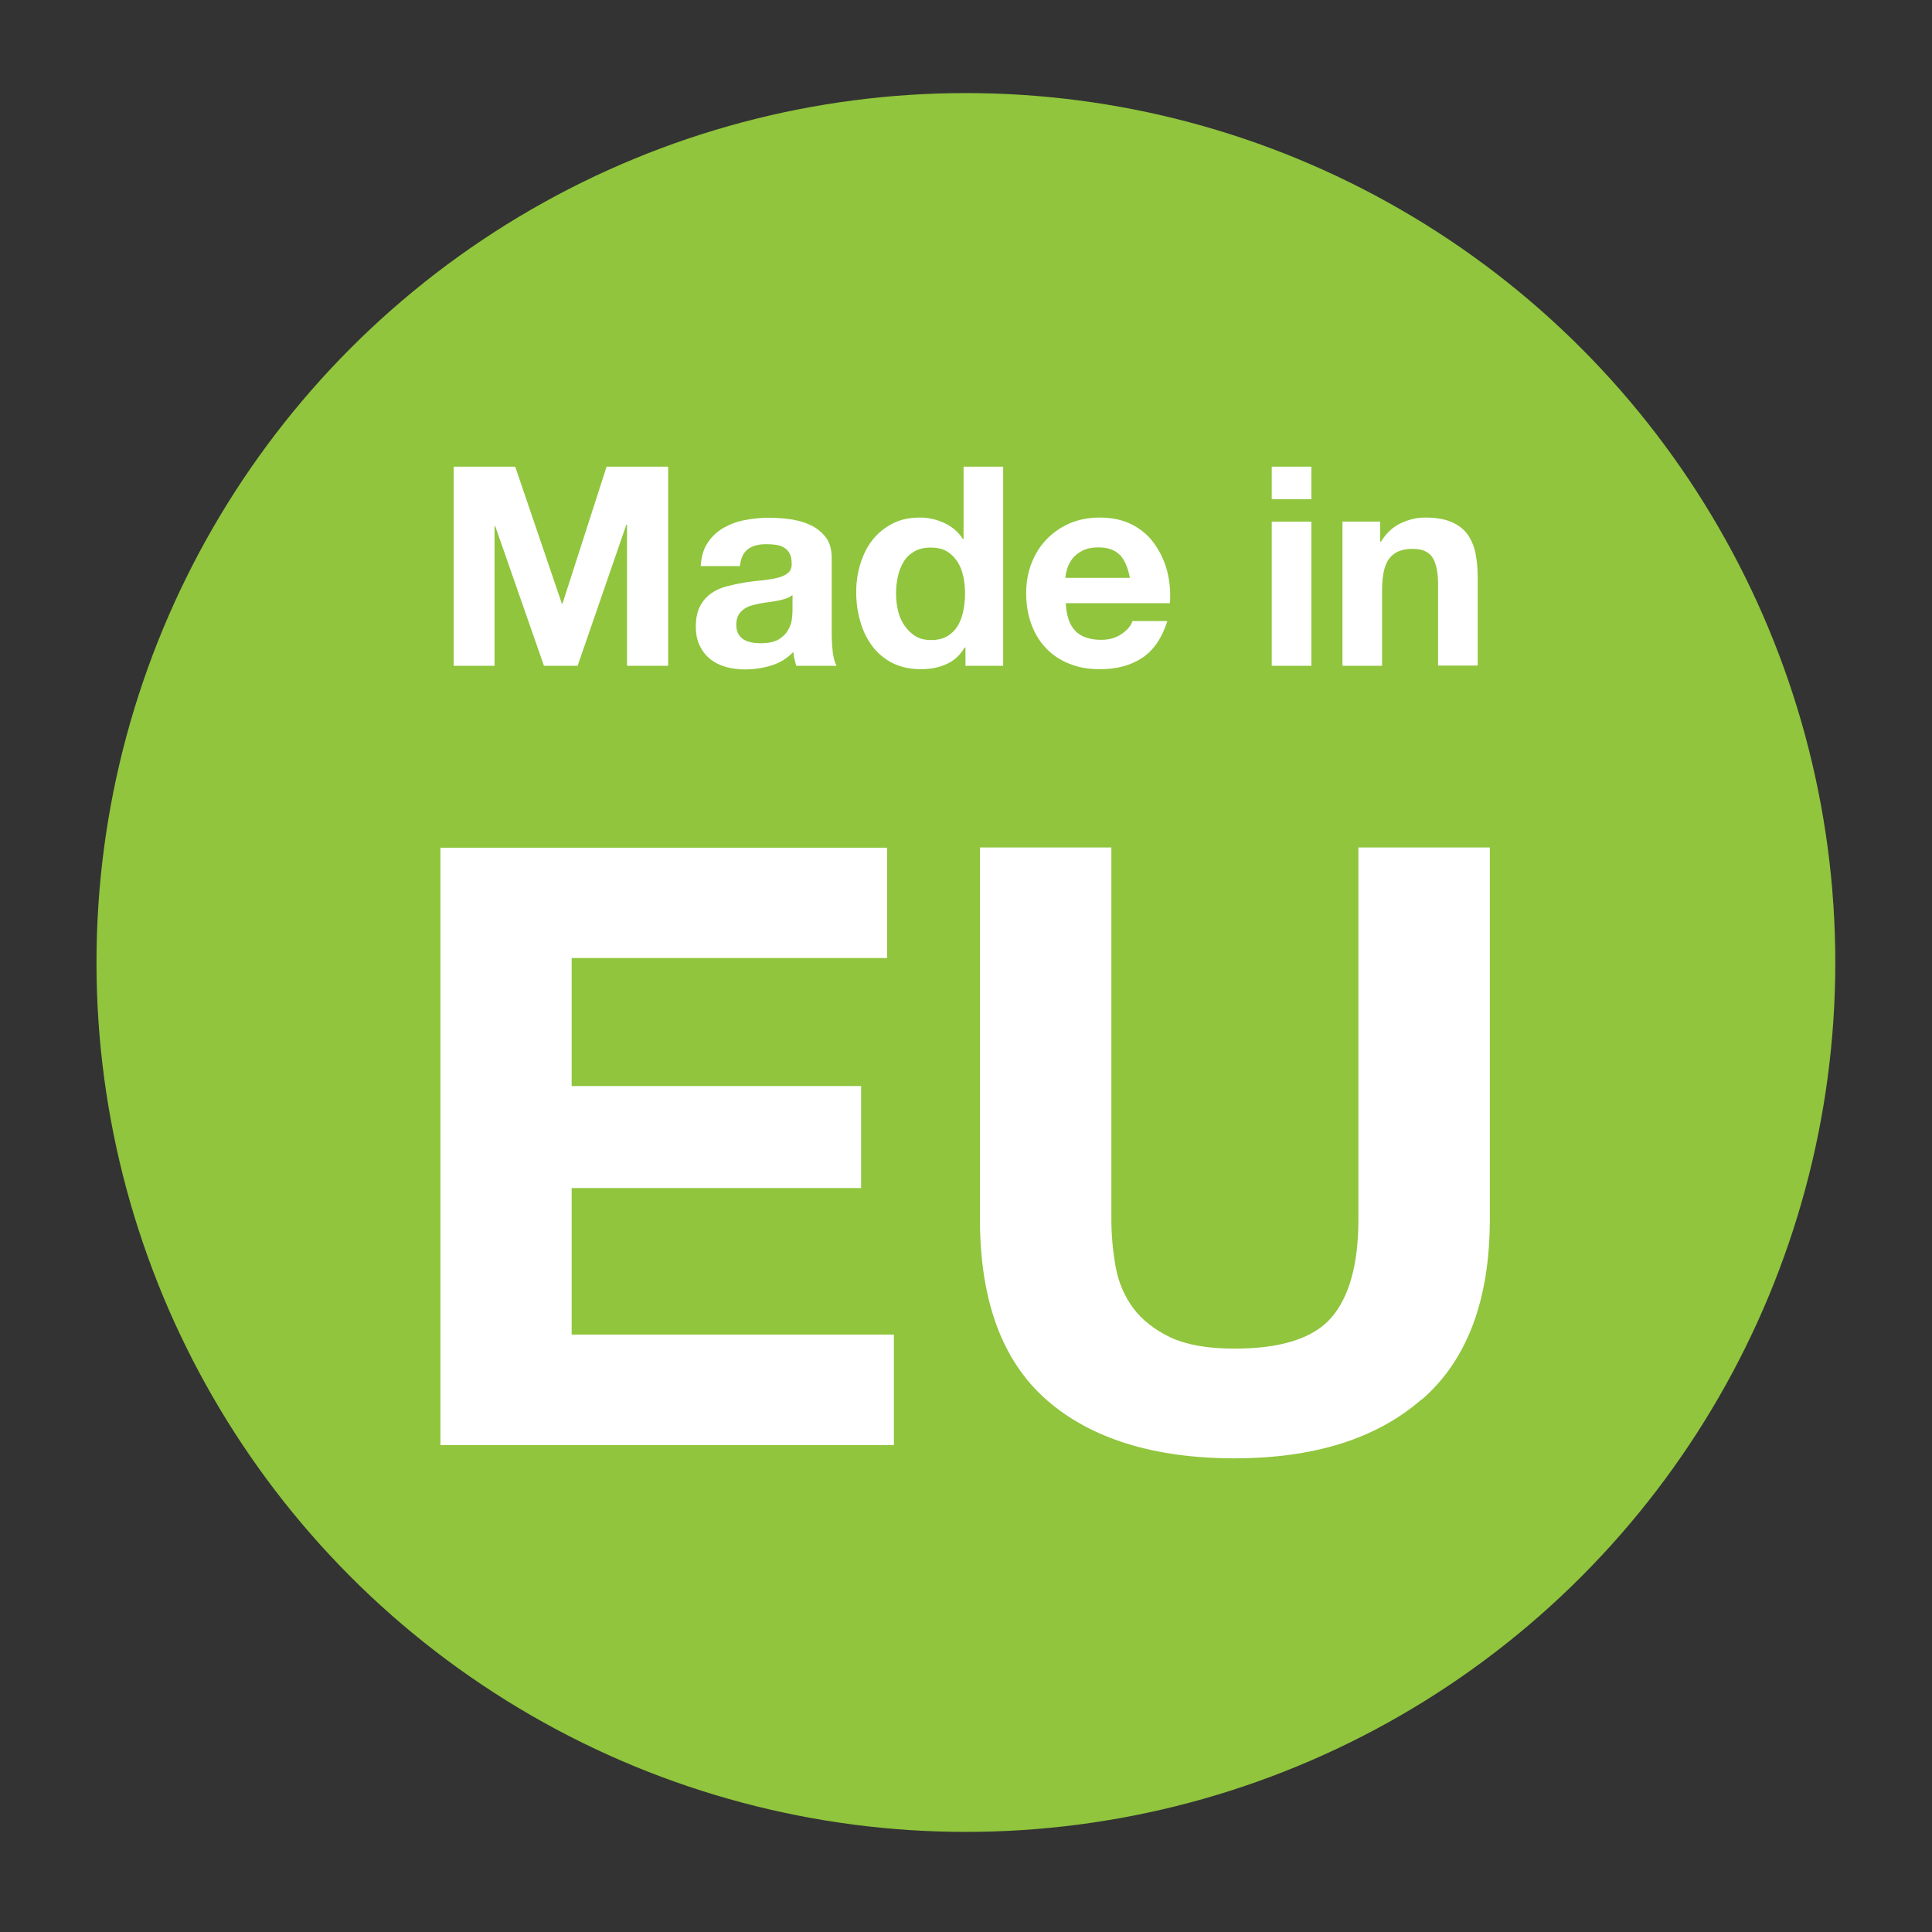 <svg xmlns="http://www.w3.org/2000/svg" id="Layer_1" data-name="Layer 1" viewBox="0 0 90.71 90.71"><rect x="0" y="0" width="90.71" height="90.71" fill="#333333" stroke="none"/><defs><style> .cls-1 { fill: #fff; } .cls-1, .cls-2 { stroke-width: 0px; } .cls-2 { fill: #90c53d; } </style></defs><circle class="cls-2" cx="45.35" cy="45.19" r="40.82"></circle><g><path class="cls-1" d="M24.19,21.91l2.19,6.43h.03l2.07-6.43h2.89v9.35h-1.93v-6.63h-.03l-2.29,6.63h-1.58l-2.29-6.56h-.03v6.56h-1.92v-9.35h2.89Z"></path><path class="cls-1" d="M32.9,26.57c.03-.44.13-.8.33-1.09.19-.29.44-.52.73-.69.3-.17.63-.3,1-.37.37-.07.74-.11,1.12-.11.34,0,.69.02,1.03.07.35.05.67.14.96.28.29.14.52.33.71.58s.27.58.27.99v3.52c0,.31.02.6.05.88.04.28.1.49.18.63h-1.89c-.04-.1-.06-.21-.09-.32s-.04-.22-.05-.33c-.3.31-.65.52-1.05.64-.4.12-.81.18-1.23.18-.32,0-.62-.04-.9-.12-.28-.08-.52-.2-.73-.37-.21-.17-.37-.38-.49-.63s-.18-.55-.18-.9c0-.38.07-.7.2-.95s.31-.45.52-.6c.21-.15.46-.26.73-.33.27-.07.55-.13.83-.18.28-.04.55-.08.83-.1.27-.03.51-.07.72-.12.21-.05.38-.13.5-.23.12-.1.18-.25.17-.44,0-.2-.03-.36-.1-.48s-.15-.21-.26-.27c-.11-.07-.24-.11-.38-.13-.14-.02-.3-.03-.46-.03-.37,0-.65.08-.86.24-.21.16-.33.42-.37.79h-1.86ZM37.2,27.94c-.08.07-.18.12-.29.16-.12.04-.24.07-.38.1s-.28.05-.43.07-.3.04-.44.07c-.14.03-.28.06-.41.1s-.25.1-.35.18c-.1.07-.18.17-.24.28-.06.11-.09.26-.09.43s.03.31.09.42.14.2.25.27c.1.07.23.11.37.14.14.03.28.04.43.04.37,0,.65-.06.85-.18.2-.12.35-.27.44-.44.1-.17.16-.34.18-.52.02-.17.03-.31.03-.42v-.69Z"></path><path class="cls-1" d="M45.3,30.39c-.22.37-.5.63-.86.79-.35.16-.75.24-1.2.24-.51,0-.95-.1-1.34-.29-.38-.2-.7-.46-.95-.8-.25-.34-.44-.72-.56-1.16-.13-.44-.19-.89-.19-1.36s.06-.89.19-1.32c.13-.42.31-.8.56-1.12.25-.32.56-.58.94-.78s.81-.29,1.31-.29c.4,0,.78.09,1.15.26.36.17.65.42.86.75h.03v-3.4h1.86v9.35h-1.77v-.86h-.03ZM45.22,27.05c-.05-.26-.14-.48-.27-.68-.13-.2-.29-.36-.49-.48-.2-.12-.45-.18-.76-.18s-.56.06-.77.18c-.21.12-.38.28-.5.48s-.22.43-.27.69c-.06.26-.09.53-.09.81,0,.26.03.52.09.79.06.26.16.5.3.7s.3.37.51.5c.2.13.45.19.74.19.31,0,.56-.06.77-.18.2-.12.37-.29.49-.49.12-.21.21-.44.26-.7.05-.26.08-.53.08-.81s-.03-.55-.08-.81Z"></path><path class="cls-1" d="M50.49,29.63c.28.27.68.41,1.21.41.38,0,.7-.09.97-.28.27-.19.44-.39.5-.6h1.64c-.26.81-.66,1.39-1.2,1.74-.54.35-1.2.52-1.97.52-.53,0-1.01-.08-1.44-.26-.43-.17-.79-.41-1.09-.73-.3-.31-.53-.69-.69-1.13-.16-.44-.24-.92-.24-1.44s.08-.98.25-1.41c.17-.44.4-.81.71-1.13.31-.32.67-.57,1.09-.75.42-.18.89-.27,1.41-.27.58,0,1.08.11,1.51.33.43.22.78.52,1.05.9.27.38.47.8.6,1.28.12.48.17.98.13,1.51h-4.89c.03.6.18,1.04.46,1.31ZM52.59,26.07c-.22-.24-.56-.37-1.02-.37-.3,0-.54.05-.74.15-.2.1-.35.22-.47.37-.12.15-.2.31-.25.47s-.08.31-.09.44h3.03c-.09-.47-.24-.83-.46-1.07Z"></path><path class="cls-1" d="M59.71,23.44v-1.53h1.86v1.53h-1.86ZM61.57,24.49v6.77h-1.86v-6.77h1.86Z"></path><path class="cls-1" d="M64.8,24.49v.94h.04c.24-.39.54-.68.92-.86.38-.18.76-.27,1.15-.27.5,0,.91.07,1.22.2s.57.32.75.56.31.53.39.88c.07.35.11.73.11,1.15v4.16h-1.86v-3.82c0-.56-.09-.98-.26-1.25-.17-.27-.48-.41-.93-.41-.51,0-.87.15-1.1.45-.23.3-.34.8-.34,1.49v3.55h-1.86v-6.77h1.77Z"></path><path class="cls-1" d="M41.65,39.79v5.19h-14.81v6.01h13.59v4.79h-13.59v6.88h15.13v5.19h-21.29v-28.05h20.98Z"></path><path class="cls-1" d="M66.75,65.7c-2.12,1.85-5.05,2.77-8.8,2.77s-6.74-.92-8.82-2.75c-2.08-1.83-3.12-4.66-3.12-8.49v-17.44h6.17v17.44c0,.76.07,1.51.2,2.24.13.73.41,1.38.82,1.94.42.56,1,1.02,1.75,1.38.75.35,1.75.53,3.01.53,2.2,0,3.72-.49,4.56-1.47.84-.98,1.26-2.52,1.26-4.62v-17.44h6.17v17.44c0,3.8-1.06,6.62-3.18,8.47Z"></path></g></svg>